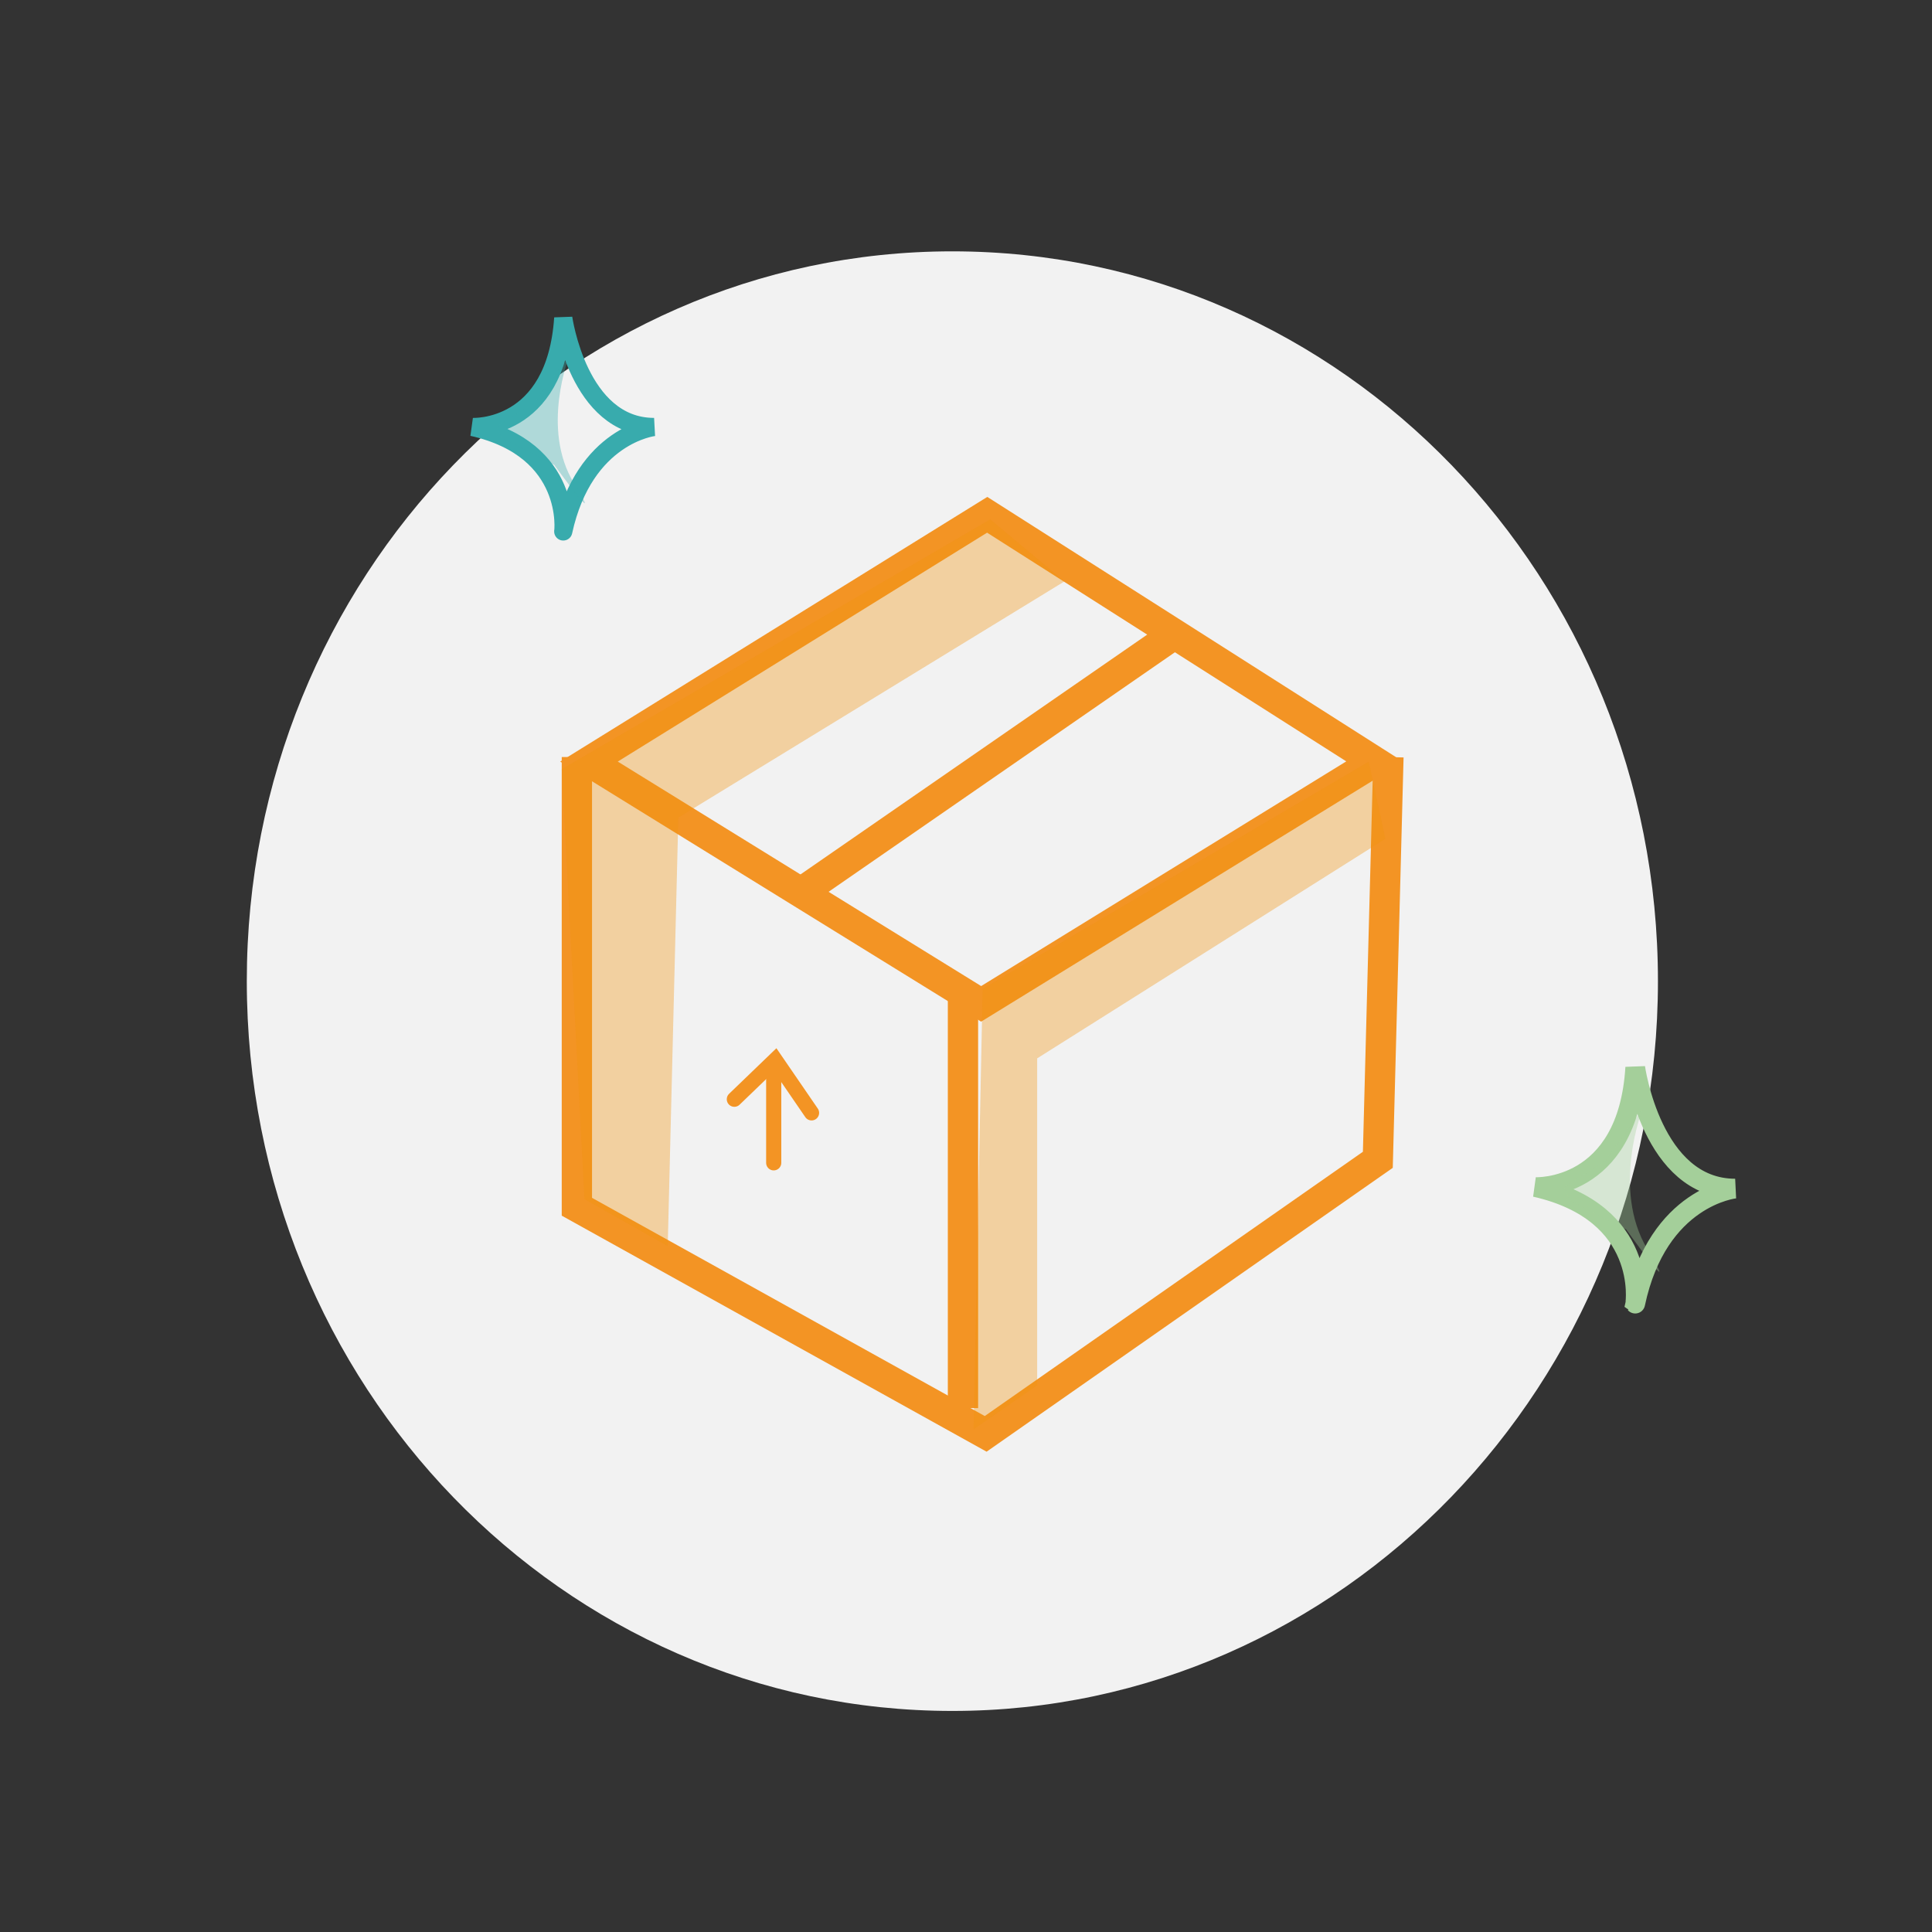 <?xml version="1.0" encoding="utf-8"?>
<!-- Generator: Adobe Illustrator 24.3.0, SVG Export Plug-In . SVG Version: 6.00 Build 0)  -->
<svg version="1.1" id="Layer_1" xmlns="http://www.w3.org/2000/svg" xmlns:xlink="http://www.w3.org/1999/xlink" x="0px" y="0px"
	 viewBox="0 0 127.6 127.6" style="enable-background:new 0 0 127.6 127.6;" xml:space="preserve">
<rect x="0" y="0" width="127.6" height="127.6" fill="#333333" stroke="none"/>
<style type="text/css">
	.st0{clip-path:url(#SVGID_2_);}
	.st1{clip-path:url(#SVGID_4_);fill:#F2F2F2;}
	.st2{clip-path:url(#SVGID_2_);fill:none;stroke:#F39424;stroke-width:2;}
	.st3{opacity:0.36;clip-path:url(#SVGID_6_);}
	.st4{clip-path:url(#SVGID_8_);fill:#F0920D;}
	.st5{clip-path:url(#SVGID_10_);fill:#F0920D;}
	.st6{clip-path:url(#SVGID_2_);fill:none;stroke:#F39424;stroke-linecap:round;}
	.st7{clip-path:url(#SVGID_12_);fill:none;stroke:#38ABAD;stroke-width:1.2;stroke-linecap:round;}
	.st8{opacity:0.36;clip-path:url(#SVGID_12_);}
	.st9{clip-path:url(#SVGID_14_);fill:#38ABAD;}
	.st10{clip-path:url(#SVGID_12_);fill:none;stroke:#A4CF9A;stroke-width:1.3;}
	.st11{clip-path:url(#SVGID_16_);fill:#A4CF9A;}
</style>
<g>
	<defs>
		<rect id="SVGID_1_" x="-0.1" y="-0.4" width="127.6" height="127.6"/>
	</defs>
	<clipPath id="SVGID_2_">
		<use xlink:href="#SVGID_1_"  style="overflow:visible;"/>
	</clipPath>
	<g class="st0">
		<defs>
			<rect id="SVGID_3_" x="-0.1" y="-0.4" width="127.6" height="127.6"/>
		</defs>
		<clipPath id="SVGID_4_">
			<use xlink:href="#SVGID_3_"  style="overflow:visible;"/>
		</clipPath>
		<path class="st1" d="M62.9,113c25.7,0,46.6-21.6,46.6-48.2c0-26.6-20.8-48.2-46.6-48.2S16.3,38.2,16.3,64.8
			C16.3,91.5,37.2,113,62.9,113"/>
	</g>
	<polygon class="st2" points="38.9,50.3 65.2,34 90.8,50.3 64.8,66.3 	"/>
	<polyline class="st2" points="38.1,50 38.1,79.7 65.1,94.7 91,76.6 91.7,50 	"/>
	<line class="st2" x1="63.6" y1="65.3" x2="63.6" y2="93"/>
	<line class="st2" x1="53.4" y1="58.6" x2="77.4" y2="42"/>
	<g class="st0">
		<defs>
			<rect id="SVGID_5_" x="-0.1" y="-0.4" width="127.6" height="127.6"/>
		</defs>
		<clipPath id="SVGID_6_">
			<use xlink:href="#SVGID_5_"  style="overflow:visible;"/>
		</clipPath>
		<g class="st3">
			<g>
				<defs>
					<rect id="SVGID_7_" x="28.1" y="27.3" width="51.2" height="56"/>
				</defs>
				<clipPath id="SVGID_8_">
					<use xlink:href="#SVGID_7_"  style="overflow:visible;"/>
				</clipPath>
				<polygon class="st4" points="44.1,82.3 44.8,54 70.3,38.4 65.4,34.3 37.1,50.8 38.6,79.2 				"/>
			</g>
		</g>
		<g class="st3">
			<g>
				<defs>
					<rect id="SVGID_9_" x="55.3" y="43.3" width="45.2" height="52.1"/>
				</defs>
				<clipPath id="SVGID_10_">
					<use xlink:href="#SVGID_9_"  style="overflow:visible;"/>
				</clipPath>
				<polygon class="st5" points="68.5,91.5 68.5,69.9 91.5,55.4 90.4,50.3 64.9,65.3 64.3,94.4 				"/>
			</g>
		</g>
	</g>
	<line class="st6" x1="51.1" y1="76.8" x2="51.1" y2="70.7"/>
	<polyline class="st6" points="48.5,72.6 51.2,70 53.6,73.5 	"/>
	<g class="st0">
		<defs>
			<rect id="SVGID_11_" x="-0.1" y="-0.4" width="127.6" height="127.6"/>
		</defs>
		<clipPath id="SVGID_12_">
			<use xlink:href="#SVGID_11_"  style="overflow:visible;"/>
		</clipPath>
		<path class="st7" d="M31.2,28.2c0,0,5.5,0.3,6-7.2c0,0,1,7.2,6,7.2c0,0-4.6,0.5-6,6.9C37.2,35.2,37.9,29.7,31.2,28.2z"/>
		<g class="st8">
			<g>
				<defs>
					<rect id="SVGID_13_" x="22.7" y="15.6" width="25" height="20.2"/>
				</defs>
				<clipPath id="SVGID_14_">
					<use xlink:href="#SVGID_13_"  style="overflow:visible;"/>
				</clipPath>
				<path class="st9" d="M37.6,23.5c0,0-1.9,4.8,0.3,8.4c2.2,3.6-1.3-1.2-1.3-1.2l-3.4-1.7l-0.4-0.8l2.5-1.6L37.6,23.5z"/>
			</g>
		</g>
		<path class="st10" d="M101.4,78.4c0,0,6.1,0.3,6.6-7.9c0,0,1.1,8,6.6,8c0,0-5.1,0.5-6.6,7.6C108,86.1,108.9,80.1,101.4,78.4z"/>
		<g class="st8">
			<g>
				<defs>
					<rect id="SVGID_15_" x="93.1" y="65.3" width="25.6" height="21.2"/>
				</defs>
				<clipPath id="SVGID_16_">
					<use xlink:href="#SVGID_15_"  style="overflow:visible;"/>
				</clipPath>
				<path class="st11" d="M108.5,73.2c0,0-2.1,5.3,0.3,9.3c2.4,4-1.4-1.3-1.4-1.3l-3.7-1.9l-0.4-0.9l2.7-1.7L108.5,73.2z"/>
			</g>
		</g>
	</g>
</g>
</svg>
